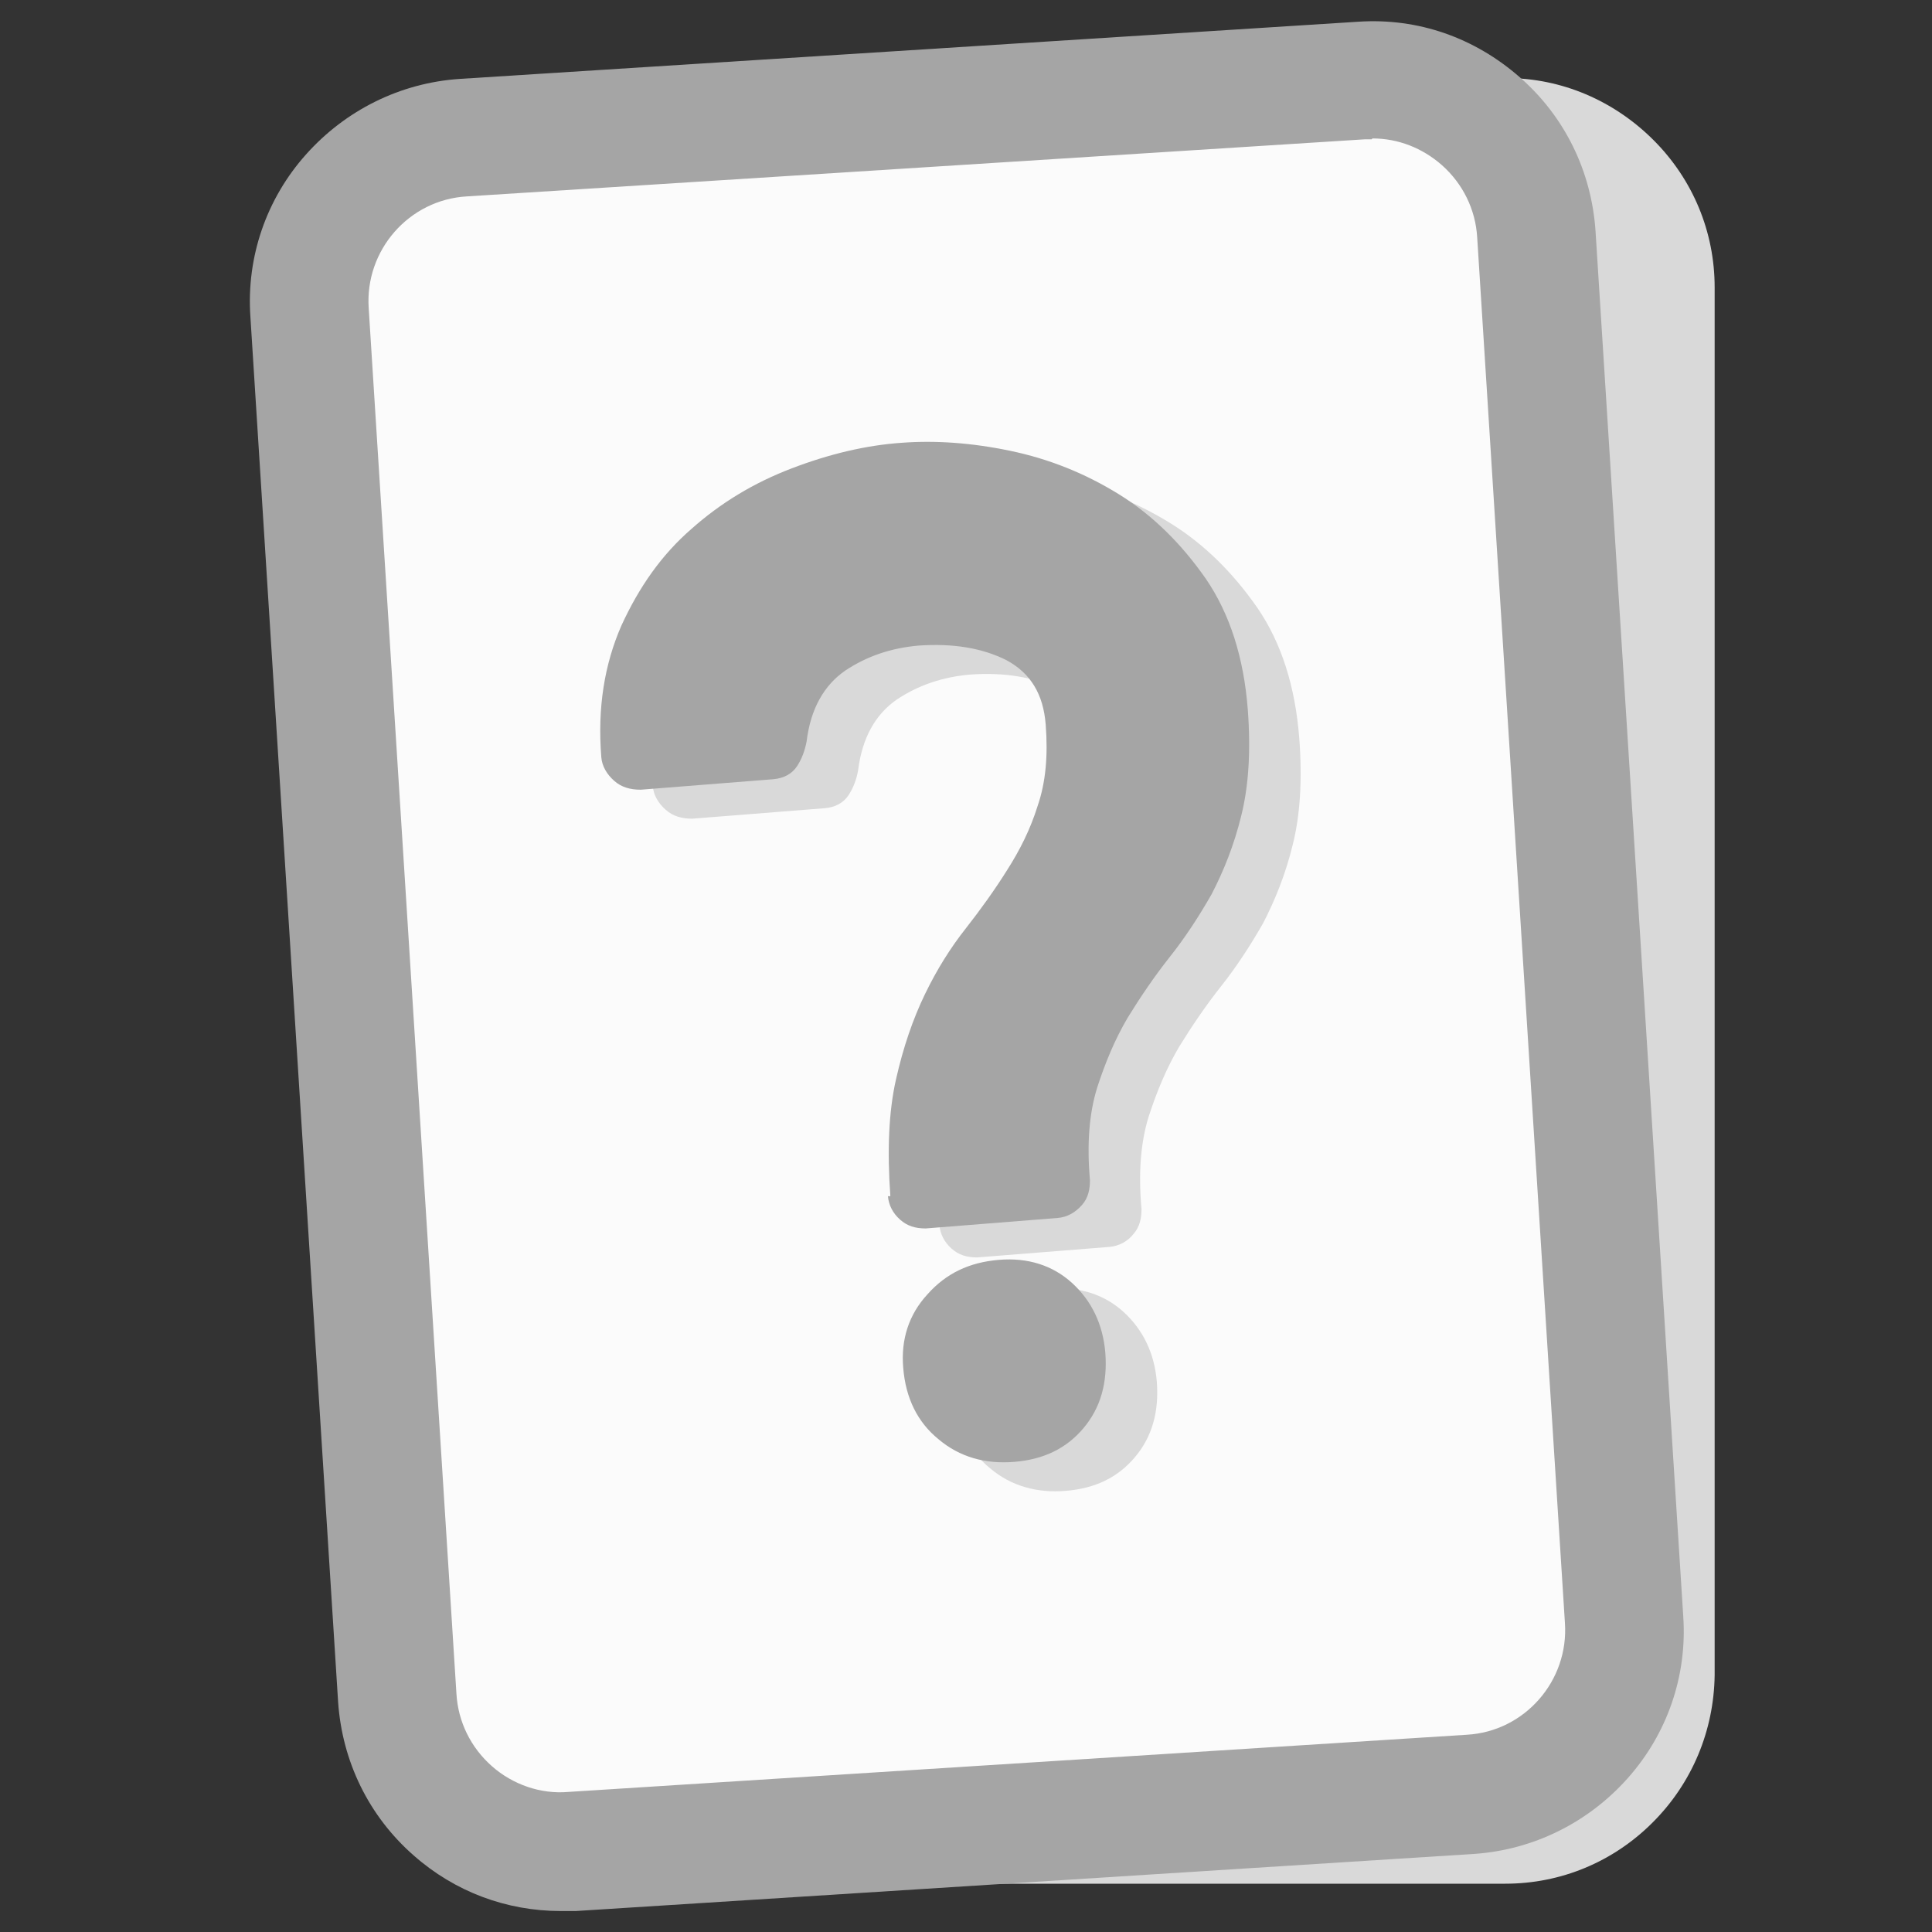<svg width="32" height="32" viewBox="0 0 32 32" fill="none" xmlns="http://www.w3.org/2000/svg">
<rect x="0" y="0" width="32" height="32" fill="#333333" stroke="none"/>
<path d="M24.933 31.2H10.027C9.107 31.2 8.24 30.826 7.587 30.173C6.933 29.52 6.573 28.653 6.573 27.733V4.747C6.587 3.827 6.947 2.96 7.6 2.307C8.253 1.653 9.12 1.293 10.04 1.293H24.947C25.867 1.293 26.733 1.667 27.387 2.32C28.04 2.973 28.4 3.84 28.4 4.76V27.747C28.387 28.666 28.027 29.533 27.373 30.186C26.72 30.84 25.853 31.2 24.933 31.2Z" fill="#D9D9D9"/>
<path d="M22.546 1.347L7.656 2.294C6.157 2.389 5.019 3.682 5.114 5.181L6.575 28.135C6.67 29.634 7.963 30.772 9.462 30.677L24.352 29.729C25.851 29.634 26.989 28.341 26.893 26.842L25.433 3.888C25.338 2.389 24.045 1.251 22.546 1.347Z" fill="#FBFBFB"/>
<path d="M9.293 31.653C8.387 31.653 7.533 31.333 6.853 30.733C6.107 30.08 5.667 29.173 5.6 28.187L4.147 5.24C4.08 4.253 4.413 3.293 5.067 2.56C5.72 1.827 6.627 1.373 7.613 1.307L22.493 0.36C23.493 0.293 24.427 0.627 25.173 1.28C25.92 1.933 26.36 2.84 26.427 3.827L27.88 26.773C27.947 27.76 27.613 28.72 26.96 29.453C26.307 30.187 25.4 30.64 24.413 30.707L9.533 31.653C9.453 31.653 9.373 31.653 9.293 31.653ZM22.72 2.307C22.72 2.307 22.64 2.307 22.613 2.307L7.733 3.253C6.773 3.307 6.04 4.147 6.107 5.107L7.56 28.053C7.587 28.52 7.8 28.947 8.147 29.253C8.493 29.56 8.96 29.72 9.413 29.68L24.293 28.733C25.253 28.68 25.987 27.84 25.92 26.88L24.467 3.933C24.44 3.467 24.227 3.04 23.88 2.733C23.56 2.453 23.16 2.293 22.733 2.293L22.72 2.307Z" fill="#A5A5A5"/>
<path d="M15.6 20.293C15.546 19.533 15.573 18.893 15.693 18.36C15.813 17.827 15.973 17.36 16.173 16.947C16.373 16.533 16.6 16.173 16.853 15.853C17.093 15.533 17.333 15.213 17.533 14.893C17.747 14.56 17.92 14.213 18.04 13.827C18.173 13.44 18.213 13 18.173 12.48C18.133 11.973 17.92 11.627 17.52 11.413C17.12 11.213 16.64 11.133 16.067 11.173C15.613 11.213 15.213 11.347 14.853 11.587C14.507 11.827 14.28 12.213 14.213 12.76C14.187 12.907 14.133 13.053 14.053 13.173C13.973 13.293 13.84 13.373 13.653 13.387L11.466 13.56C11.293 13.56 11.146 13.52 11.027 13.413C10.906 13.307 10.826 13.173 10.813 13.027C10.746 12.2 10.867 11.48 11.146 10.84C11.44 10.2 11.813 9.667 12.306 9.24C12.787 8.813 13.333 8.48 13.96 8.24C14.586 8 15.2 7.853 15.8 7.813C16.346 7.773 16.947 7.813 17.587 7.947C18.227 8.08 18.826 8.32 19.387 8.667C19.947 9.013 20.427 9.493 20.826 10.067C21.227 10.653 21.453 11.373 21.52 12.227C21.573 12.92 21.533 13.507 21.413 13.987C21.293 14.48 21.12 14.907 20.92 15.293C20.706 15.667 20.48 16.013 20.227 16.333C19.973 16.653 19.747 16.987 19.533 17.333C19.32 17.693 19.16 18.08 19.026 18.493C18.893 18.92 18.853 19.427 18.907 20.027C18.907 20.173 18.88 20.32 18.773 20.44C18.68 20.56 18.533 20.64 18.373 20.653L16.186 20.827C16.013 20.827 15.88 20.787 15.76 20.68C15.64 20.573 15.573 20.44 15.56 20.293H15.6ZM15.813 23.133C15.773 22.667 15.906 22.253 16.213 21.92C16.52 21.573 16.907 21.387 17.4 21.347C17.88 21.307 18.293 21.44 18.613 21.733C18.933 22.027 19.12 22.413 19.16 22.88C19.2 23.387 19.08 23.8 18.8 24.133C18.52 24.467 18.146 24.653 17.653 24.693C17.173 24.733 16.747 24.613 16.4 24.32C16.053 24.04 15.853 23.64 15.813 23.133Z" fill="#D9D9D9"/>
<path d="M14.747 19.813C14.693 19.053 14.72 18.413 14.84 17.88C14.96 17.347 15.12 16.88 15.32 16.467C15.52 16.053 15.747 15.693 16 15.373C16.24 15.067 16.48 14.733 16.68 14.413C16.893 14.08 17.067 13.733 17.187 13.347C17.32 12.96 17.36 12.52 17.32 12C17.28 11.493 17.067 11.147 16.667 10.933C16.267 10.733 15.787 10.653 15.213 10.693C14.76 10.733 14.36 10.867 14 11.107C13.653 11.347 13.427 11.733 13.36 12.28C13.333 12.427 13.28 12.573 13.2 12.693C13.12 12.813 12.987 12.893 12.8 12.907L10.613 13.08C10.44 13.08 10.293 13.04 10.173 12.933C10.053 12.827 9.973 12.693 9.96 12.547C9.893 11.72 10.013 11 10.293 10.36C10.587 9.72 10.96 9.187 11.453 8.76C11.933 8.333 12.48 8 13.107 7.76C13.733 7.52 14.347 7.373 14.947 7.333C15.493 7.293 16.093 7.333 16.733 7.467C17.373 7.6 17.973 7.84 18.533 8.187C19.093 8.533 19.573 9.013 19.973 9.587C20.373 10.173 20.6 10.893 20.667 11.747C20.72 12.44 20.68 13.027 20.56 13.507C20.44 14 20.267 14.427 20.067 14.813C19.853 15.187 19.627 15.533 19.373 15.853C19.12 16.173 18.893 16.507 18.68 16.853C18.467 17.213 18.307 17.6 18.173 18.013C18.04 18.44 18 18.947 18.053 19.547C18.053 19.693 18.027 19.84 17.92 19.96C17.813 20.08 17.68 20.16 17.52 20.173L15.333 20.347C15.16 20.347 15.027 20.307 14.907 20.2C14.787 20.093 14.72 19.96 14.707 19.813H14.747ZM14.96 22.653C14.92 22.187 15.053 21.773 15.36 21.44C15.667 21.093 16.053 20.907 16.547 20.867C17.027 20.827 17.44 20.96 17.76 21.253C18.08 21.547 18.267 21.933 18.307 22.4C18.347 22.907 18.227 23.32 17.947 23.653C17.667 23.987 17.293 24.173 16.8 24.213C16.32 24.253 15.893 24.133 15.547 23.84C15.2 23.56 15 23.16 14.96 22.653Z" fill="#A5A5A5"/>
</svg>
